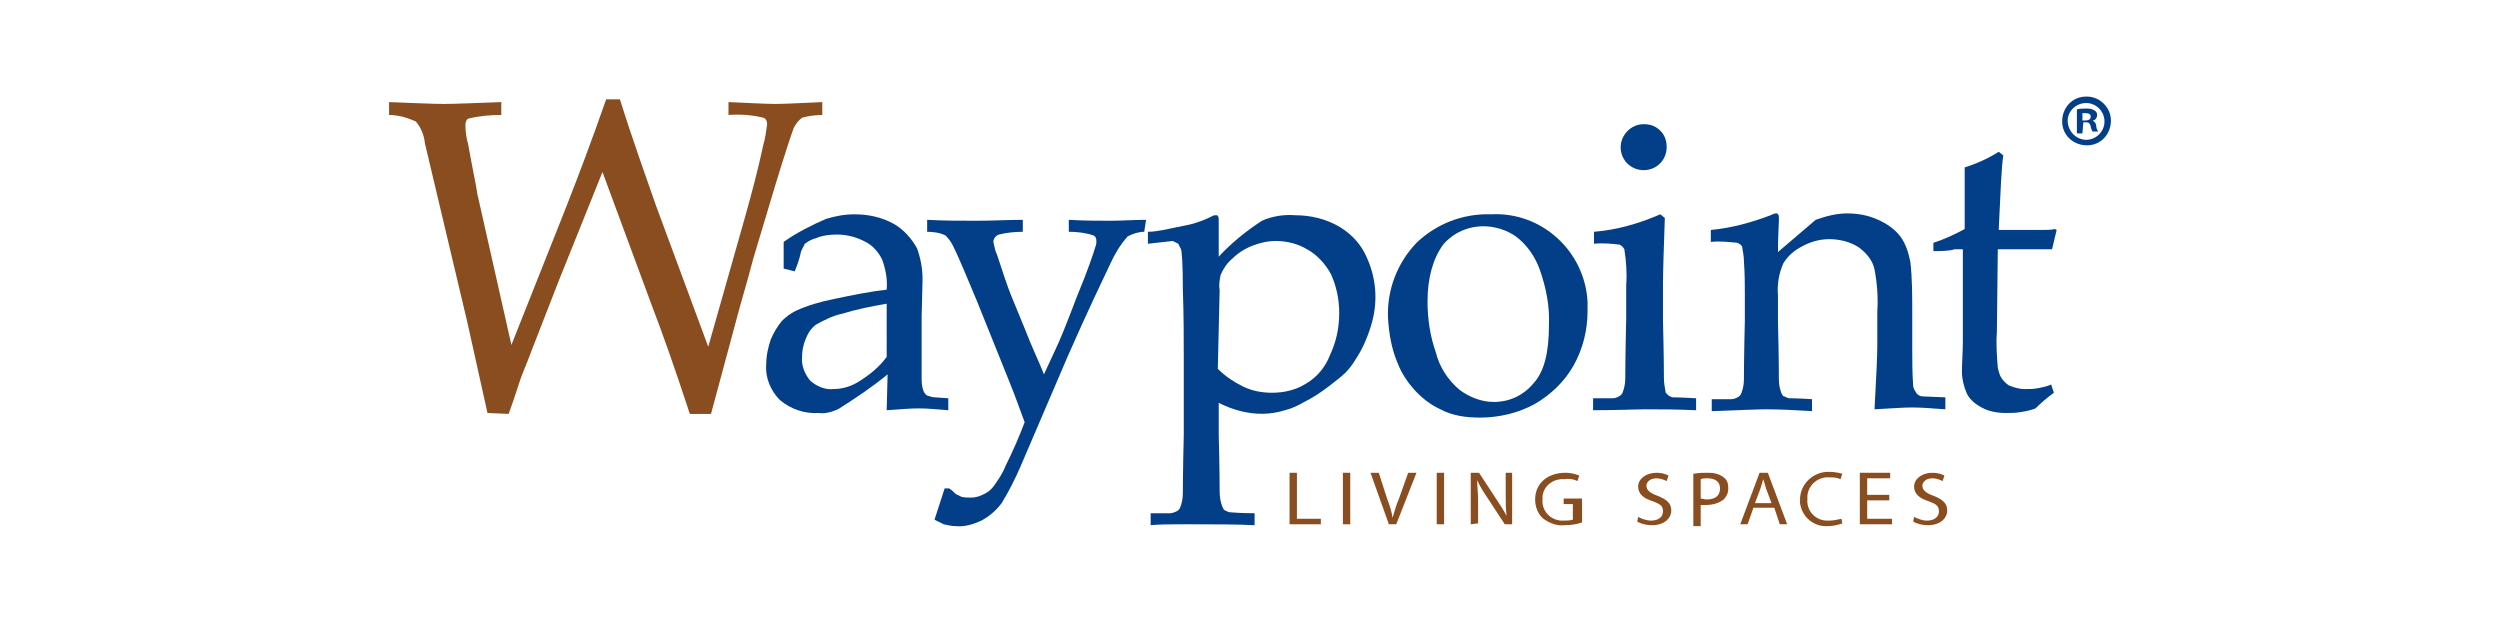 <?xml version="1.0" encoding="UTF-8"?>
<!-- Generator: Adobe Illustrator 23.0.1, SVG Export Plug-In . SVG Version: 6.00 Build 0)  -->
<svg xmlns="http://www.w3.org/2000/svg" xmlns:xlink="http://www.w3.org/1999/xlink" id="Layer_1" x="0px" y="0px" viewBox="0 0 271.8 67.8" style="enable-background:new 0 0 271.8 67.8;" xml:space="preserve">
<style type="text/css">
	.st0{fill:#023F88;}
	.st1{fill:#8A4D1F;}
</style>
<path class="st0" d="M229.5,13.1c0,1.5-1.1,2.7-2.6,2.7c-1.5,0-2.7-1.1-2.7-2.6s1.1-2.7,2.6-2.7c0,0,0.1,0,0.1,0  C228.3,10.5,229.5,11.7,229.5,13.1 M224.8,13.1c0,1.1,0.8,2,1.9,2.1c0,0,0,0,0.1,0c1.1,0,2-0.9,2-2s-0.9-2-2-2  S224.8,12.1,224.8,13.1 M226.4,14.5h-0.6v-2.6c0.3-0.1,0.7-0.1,1-0.1c0.3,0,0.6,0,0.9,0.2c0.2,0.1,0.3,0.3,0.3,0.5  c0,0.3-0.2,0.6-0.5,0.6l0,0c0.2,0.1,0.4,0.3,0.4,0.6c0,0.2,0.1,0.4,0.2,0.6h-0.6c-0.1-0.2-0.2-0.4-0.2-0.6c-0.1-0.3-0.2-0.4-0.5-0.4  h-0.3L226.4,14.5z M226.4,13.1h0.3c0.3,0,0.6-0.1,0.6-0.4s-0.2-0.4-0.6-0.4c-0.1,0-0.2,0-0.3,0V13.1z"></path>
<polygon class="st1" points="140.2,51.4 141,51.4 141,56.4 143.6,56.4 143.6,57 140.2,57 "></polygon>
<rect x="146" y="51.4" class="st1" width="0.8" height="5.6"></rect>
<path class="st1" d="M151,57l-2-5.6h0.9l0.9,2.8c0.3,0.8,0.5,1.4,0.6,2.1l0,0c0.2-0.7,0.4-1.4,0.7-2.1l1-2.8h0.9l-2.2,5.6H151z"></path>
<rect x="156.2" y="51.4" class="st1" width="0.8" height="5.6"></rect>
<path class="st1" d="M159.9,57v-5.6h0.9l1.9,2.9c0.4,0.6,0.8,1.2,1.1,1.8l0,0c-0.1-0.8-0.1-1.4-0.1-2.3v-2.4h0.7v5.6h-0.8l-1.9-2.9  c-0.4-0.6-0.8-1.2-1.1-1.9l0,0c0,0.7,0.1,1.4,0.1,2.3v2.4L159.9,57z"></path>
<path class="st1" d="M172,56.8c-0.6,0.2-1.2,0.3-1.9,0.3c-0.8,0.1-1.6-0.2-2.3-0.7c-0.6-0.5-0.9-1.3-0.9-2.1c0-1.7,1.3-2.9,3.3-2.9  c0.5,0,1,0.1,1.5,0.3l-0.2,0.6c-0.4-0.2-0.9-0.3-1.4-0.2c-1.2-0.1-2.3,0.7-2.4,1.9c0,0.1,0,0.2,0,0.3c-0.1,1.2,0.8,2.2,2,2.3  c0.1,0,0.2,0,0.3,0c0.3,0,0.7,0,1-0.1v-1.7H170v-0.6h2V56.8z"></path>
<path class="st1" d="M178.1,56.2c0.4,0.2,0.9,0.4,1.4,0.4c0.8,0,1.3-0.4,1.3-1s-0.3-0.8-1.1-1.1c-1-0.3-1.6-0.8-1.6-1.6  s0.8-1.5,2-1.5c0.5,0,0.9,0.1,1.3,0.3l-0.2,0.6c-0.4-0.2-0.8-0.3-1.1-0.3c-0.8,0-1.1,0.5-1.1,0.8c0,0.5,0.4,0.8,1.2,1.1  c1,0.4,1.5,0.8,1.5,1.6s-0.7,1.6-2.1,1.6c-0.5,0-1.1-0.1-1.6-0.4L178.1,56.2z"></path>
<path class="st1" d="M184.2,51.5c0.5-0.1,1-0.1,1.5-0.1c0.6,0,1.2,0.1,1.7,0.5c0.4,0.3,0.5,0.7,0.5,1.2c0,0.5-0.2,0.9-0.5,1.2  c-0.5,0.4-1.2,0.6-1.9,0.6c-0.2,0-0.4,0-0.6,0v2.3h-0.8V51.5z M184.9,54.2c0.2,0,0.4,0.1,0.6,0.1c1,0,1.5-0.4,1.5-1.2  s-0.6-1.1-1.4-1.1c-0.2,0-0.5,0-0.7,0.1L184.9,54.2z"></path>
<path class="st1" d="M190.6,55.3L190,57h-0.8l2.1-5.6h0.9l2.1,5.6h-0.8l-0.6-1.8H190.6z M192.6,54.7l-0.6-1.6  c-0.1-0.4-0.2-0.7-0.3-1l0,0c-0.1,0.3-0.2,0.7-0.3,1l-0.6,1.6L192.6,54.7z"></path>
<path class="st1" d="M200.3,56.9c-0.5,0.2-1.1,0.3-1.6,0.3c-1.5,0.1-2.8-1-3-2.5c0-0.1,0-0.3,0-0.4c0-1.6,1.3-2.9,2.9-3  c0.1,0,0.2,0,0.3,0c0.5,0,1,0.1,1.4,0.2l-0.2,0.6c-0.4-0.2-0.8-0.2-1.2-0.2c-1.2-0.1-2.3,0.8-2.4,2c0,0.1,0,0.2,0,0.4  c-0.1,1.2,0.8,2.2,2,2.3c0.1,0,0.2,0,0.4,0c0.4,0,0.9-0.1,1.3-0.2L200.3,56.9z"></path>
<polygon class="st1" points="205.4,54.4 203,54.4 203,56.4 205.7,56.4 205.7,57 202.2,57 202.2,51.4 205.5,51.4 205.5,52 203,52   203,53.8 205.4,53.8 "></polygon>
<path class="st1" d="M208.1,56.2c0.4,0.2,0.9,0.4,1.4,0.4c0.8,0,1.3-0.4,1.3-1s-0.3-0.8-1.1-1.1c-1-0.3-1.6-0.8-1.6-1.6  s0.8-1.5,2-1.5c0.5,0,0.9,0.1,1.3,0.3l-0.2,0.6c-0.4-0.2-0.8-0.3-1.1-0.3c-0.8,0-1.1,0.5-1.1,0.8c0,0.5,0.4,0.8,1.2,1.1  c1,0.4,1.5,0.8,1.5,1.6s-0.7,1.6-2.1,1.6c-0.5,0-1.1-0.1-1.6-0.4L208.1,56.2z"></path>
<path class="st1" d="M53,44.9l-2.2-9.9l-4.6-19.4c-0.1-0.9-0.4-1.7-1-2.4c-0.9-0.4-1.9-0.7-2.9-0.7v-1.4c2.7,0.1,4.7,0.2,6,0.2  c1.2,0,3.3-0.1,6.2-0.2v1.4c-1.2,0-2.4,0.1-3.6,0.4c-0.2,0.1-0.3,0.4-0.3,0.7c0,0.7,0.1,1.4,0.3,2.1c0.5,2.8,0.9,4.6,1,5.4l3.7,16.4  l5.8-14.6c1.5-3.8,3-7.8,4.5-12.1h1.5c1.4,4.5,2.8,8.3,3.9,11.5L77,37.7l4-14.1c0.7-2.5,1.4-5.1,2-7.9c0.2-0.7,0.3-1.4,0.4-2.2  c0-0.3-0.1-0.6-0.4-0.7c-1.2-0.3-2.5-0.4-3.8-0.3v-1.4c2.4,0.1,4.1,0.2,5.1,0.2s2.7-0.1,5.1-0.2v1.4c-0.7,0-1.5,0.1-2.2,0.3  c-0.4,0.3-0.7,0.7-0.9,1.1c-0.2,0.5-0.9,2.6-2,6.2l-2.4,8c-0.2,0.8-0.7,2.6-1.5,5.4L77.3,45H75c-1.7-5.2-3.1-9.1-4.1-11.7l-5.4-14.6  l-4.7,11.7l-3,7.7c-0.4,1.1-0.8,2-1.1,2.8S56,43.1,55.3,45L53,44.9z"></path>
<path class="st0" d="M86.4,29.5l-1.2-0.3c0-0.3,0-0.8,0-1.4s0-1.1,0-1.5c1.4-1,3-1.8,4.6-2.5c1-0.3,2-0.5,3.1-0.5  c1.5,0,2.9,0.3,4.2,1c1.1,0.6,2,1.6,2.6,2.7c0.4,1.1,0.6,2.2,0.6,3.4l-0.1,4v6.6c0,0.5,0,1,0.2,1.5c0.1,0.2,0.2,0.4,0.4,0.5  c0.3,0.1,0.6,0.2,0.9,0.2l1.4,0.1v1.3c-1.2-0.1-2.3-0.2-3.2-0.2s-2.1,0.1-3.5,0.2l0.1-3.9c-1.7,1.4-3.5,2.6-5.4,3.8  c-0.7,0.3-1.4,0.5-2.1,0.4c-1.5,0.1-3-0.4-4.2-1.4c-1-1-1.6-2.4-1.5-3.8c0-1,0.2-1.9,0.5-2.8c0.3-0.7,0.7-1.4,1.2-2  c0.4-0.4,0.9-0.8,1.5-1.1c1.3-0.6,2.7-1,4.2-1.3c1.9-0.4,3.8-0.8,5.7-1c0.1-1.1-0.1-2.2-0.5-3.3c-0.4-0.8-1-1.5-1.8-1.9  c-0.9-0.5-2-0.8-3.1-0.8c-0.8,0-1.6,0.1-2.3,0.4c-0.4,0.1-0.8,0.3-1.2,0.6l-0.4,0.8C86.9,28.3,86.6,29,86.4,29.5 M96.5,33  c-1.7,0.3-3.3,0.6-4.9,1.1c-1,0.2-2,0.7-2.9,1.2c-0.4,0.3-0.7,0.7-0.9,1.1c-0.4,0.8-0.6,1.6-0.6,2.4c-0.1,0.9,0.3,1.9,0.9,2.6  c0.7,0.6,1.6,1,2.5,0.9c1,0,2-0.3,2.9-0.9c1.1-0.7,2.1-1.5,2.9-2.6V33z"></path>
<path class="st0" d="M101.6,56.5l1.1-3.4h0.5c0.3,0.2,0.5,0.4,0.7,0.6c0.2,0.1,0.4,0.2,0.6,0.3c0.3,0.1,0.7,0.1,1,0.1  c0.5,0,0.9-0.1,1.3-0.3c0.5-0.2,0.9-0.5,1.2-0.9c0.5-0.7,1-1.4,1.3-2.2c0.8-1.6,1.5-3.2,2.1-4.8c-0.5-1.3-1-2.8-1.7-4.5l-3.5-8.7  c-1.1-2.6-1.9-4.6-2.6-6c-0.2-0.4-0.5-0.8-0.8-1.1c-0.6-0.3-1.3-0.4-2-0.4v-1.3c1.8,0.1,3.6,0.1,5.4,0.1s3.4-0.1,5-0.1v1.3  c-0.9,0-1.8,0.1-2.6,0.3c-0.3,0.1-0.6,0.4-0.6,0.8c0.1,0.5,0.2,1,0.4,1.4c0.6,1.8,1.1,3.4,1.6,4.6l1.4,3.4c0.8,2.1,1.6,3.7,2.1,5  l1.2-2.6c0.5-1,1.3-3,2.4-5.9c1.2-2.9,1.8-4.7,2-5.4c0.1-0.2,0.1-0.4,0.1-0.6c0-0.3-0.1-0.5-0.3-0.6c-0.9-0.3-1.8-0.4-2.7-0.4v-1.3  c1.7,0.1,3.2,0.1,4.5,0.1c1.3,0,2.6-0.1,3.9-0.1l-0.2,1.3c-0.6,0-1.2,0.2-1.8,0.5c-0.8,0.9-1.4,1.9-1.9,3c-0.8,1.7-2.4,5-4.6,10  l-5.1,11.9c-0.6,1.4-1.3,2.8-2.1,4.1c-0.6,0.8-1.3,1.4-2.2,1.9c-0.9,0.4-1.8,0.7-2.8,0.6c-0.4,0-0.9-0.1-1.3-0.2  C102.4,56.9,102,56.7,101.6,56.5"></path>
<path class="st0" d="M124.8,26.5v-1.3c0.6,0,1.1-0.1,1.7-0.2c1-0.2,1.9-0.4,2.9-0.6c0.8-0.2,1.6-0.5,2.4-0.9  c0.1-0.1,0.3-0.1,0.4-0.1c0.1,0,0.2,0,0.2,0.1c0.1,0.1,0.1,0.2,0.1,0.4c0,0.1,0,0.2,0,0.5s0,0.8,0,1.2v2.3c1.4-1.5,3-2.8,4.7-3.9  c1.1-0.5,2.4-0.7,3.6-0.6c1.7,0,3.4,0.4,4.9,1.3c1.3,0.8,2.3,1.9,2.9,3.3c1,2.2,1.2,4.6,0.6,6.9c-0.2,0.8-0.5,1.6-0.8,2.3  c-0.3,0.7-0.7,1.4-1.1,2c-0.3,0.5-0.7,1-1.1,1.4c-0.2,0.2-0.7,0.6-1.6,1.3c-0.9,0.7-1.8,1.3-2.8,1.8c-0.7,0.4-1.3,0.7-2.1,0.9  c-1.6,0.5-3.2,0.5-4.8,0.1c-0.8-0.2-1.6-0.5-2.4-0.9v3.5c0.1,3.7,0.1,5.8,0.1,6.2c0,0.5,0.1,1.1,0.3,1.6c0.1,0.2,0.1,0.3,0.3,0.4  c0.2,0.1,0.4,0.2,0.6,0.2c0.1,0,1,0.1,2.6,0.1v1.3C134.4,57,132,57,129,57c-1.7,0-3,0-3.9,0.1v-1.3h2.1c0.2,0,0.5-0.1,0.7-0.2  c0.2-0.1,0.3-0.2,0.4-0.4c0.2-0.5,0.3-1,0.3-1.6c0-0.2,0-2.3,0.1-6.3v-7.9c0-2.6,0-5.2-0.1-7.9c0-2.7-0.1-4.1-0.2-4.4  c-0.1-0.2-0.2-0.4-0.3-0.6c-0.2-0.1-0.4-0.2-0.6-0.3L124.8,26.5z M132.4,40.1c0.8,0.8,1.7,1.4,2.7,1.9c1,0.5,2.1,0.7,3.2,0.7  c1.3,0,2.6-0.3,3.7-1c1.2-0.7,2.1-1.8,2.6-3.1c0.7-1.5,1-3,1-4.6c0-1.4-0.3-2.9-0.9-4.2c-0.6-1.1-1.5-2.1-2.6-2.7  c-1-0.6-2.2-0.9-3.4-0.9c-0.9,0-1.7,0.2-2.5,0.5c-0.8,0.3-1.6,0.8-2.2,1.4c-0.6,0.5-1,1.1-1.3,1.8c-0.1,0.5-0.2,1.1-0.1,1.6  L132.4,40.1z"></path>
<path class="st0" d="M150.9,34.5c-0.1-3,1-5.9,3.1-8.1c2.2-2.1,5.1-3.2,8.1-3.1c5.5-0.3,10.2,4,10.5,9.5c0,0.3,0,0.7,0,1  c0,2.1-0.5,4.1-1.5,5.9c-1,1.8-2.5,3.2-4.2,4.2c-1.8,1-3.9,1.5-6,1.5c-1.5,0-3-0.2-4.3-0.9c-1.1-0.5-2.1-1.3-2.9-2.2  c-0.7-0.8-1.3-1.7-1.7-2.7C151.3,38,151,36.3,150.9,34.5 M155.2,32.8c0,1.9,0.3,3.8,0.9,5.5c0.4,1.6,1.3,3,2.6,4.1  c1.1,0.8,2.4,1.3,3.7,1.3c1.7,0,3.2-0.7,4.3-2c1.2-1.3,1.7-3.4,1.7-6.3c0.1-2.1-0.3-4.1-1-6.1c-0.5-1.4-1.4-2.7-2.6-3.6  c-1-0.7-2.3-1.1-3.5-1.1c-1.7,0-3.3,0.7-4.4,2C155.8,28.1,155.2,30.2,155.2,32.8"></path>
<path class="st0" d="M173.3,26.5v-1.3c2.5-0.2,4.9-0.9,7.2-1.9l0.5,0.4c-0.1,3.1-0.2,5.6-0.2,7.2v4c0.1,3.8,0.1,5.9,0.1,6.2  c0,0.5,0.1,1.1,0.2,1.6c0.1,0.1,0.2,0.2,0.3,0.3c0.2,0.1,0.3,0.2,0.5,0.2c0.1,0,0.9,0,2.5,0.1v1.3c-2.2-0.1-4-0.1-5.4-0.1  c-1.2,0-3.1,0.1-5.8,0.1v-1.3h2.1c0.3,0,0.5-0.1,0.7-0.2c0.2-0.1,0.3-0.2,0.4-0.4c0.2-0.5,0.3-1,0.3-1.6c0-0.2,0-2.3,0.1-6.4V31  c0.1-1.3,0-2.6-0.2-3.9c-0.1-0.2-0.3-0.4-0.5-0.5C175.3,26.5,174.3,26.4,173.3,26.5 M178.7,13.5c0.7,0,1.3,0.2,1.8,0.7  c0.5,0.5,0.7,1.1,0.7,1.8c0,1.4-1.1,2.5-2.5,2.5c-1.4,0-2.5-1.1-2.5-2.5c0,0,0,0,0,0C176.2,14.7,177.3,13.5,178.7,13.5  C178.7,13.5,178.7,13.5,178.7,13.5"></path>
<path class="st0" d="M186.1,44.7v-1.3h2.1c0.3,0,0.5-0.1,0.7-0.2c0.2-0.1,0.3-0.2,0.4-0.4c0.2-0.5,0.3-1,0.3-1.6  c0-0.2,0-2.3,0.1-6.4v-2.6c0-1.2,0-2.4-0.1-3.8c0-0.5-0.1-1-0.2-1.6c-0.1-0.2-0.3-0.3-0.5-0.4c-1-0.1-1.9-0.2-2.9-0.1v-1.3  c2.2-0.2,4.4-0.8,6.5-1.6c0.2-0.1,0.4-0.2,0.6-0.2c0.1,0,0.2,0,0.2,0.1c0.1,0.1,0.1,0.2,0.1,0.3c0,0.1,0,0.2,0,0.4  c0,0.5-0.1,1.6-0.1,3.4l4.1-3.5c1.1-0.4,2.3-0.7,3.4-0.7c1.2,0,2.3,0.2,3.4,0.7c0.9,0.4,1.8,1,2.4,1.8c0.6,0.8,0.9,1.8,1.1,2.8  c0.2,1.8,0.2,3.7,0.2,5.6v3.9c0,1.3,0,2.6,0.1,3.9c0,0.3,0.2,0.6,0.4,0.9c0.2,0.2,0.4,0.3,0.7,0.3l2.4,0.1v1.3  c-1.4-0.1-2.6-0.2-3.6-0.2s-2.2,0.1-4.1,0.2c0.2-3.6,0.3-5.9,0.3-6.9v-3.7c0.1-1.5,0-3-0.3-4.6c-0.2-1-0.9-1.8-1.7-2.4  c-0.9-0.6-2.1-0.9-3.2-0.9c-1.1,0-2.1,0.3-3,0.8c-0.8,0.4-1.5,1-2,1.8c-0.5,1.1-0.7,2.3-0.6,3.5V35c0.1,3.8,0.1,5.9,0.1,6.2  c0,0.6,0.1,1.1,0.3,1.6c0.1,0.1,0.1,0.3,0.3,0.3c0.2,0.1,0.4,0.2,0.6,0.2c0.1,0,0.9,0,2.4,0.1v1.3c-1.8-0.1-3.4-0.2-4.9-0.2  C191,44.5,189,44.6,186.1,44.7"></path>
<path class="st0" d="M210.2,27.3v-0.9c1.2-0.4,2.3-0.9,3.4-1.5v-6.7c1.3-0.4,2.6-1,3.7-1.7l0.5,0.4c-0.2,1.2-0.3,3.9-0.5,8.1h2.1  h2.3c0.8,0,1.3,0,1.7-0.1l0.2,0.1l-0.5,2.1c-0.9,0-1.8,0-2.6,0s-1.9,0-3.3,0l-0.1,9c-0.1,1.3,0,2.6,0.1,3.9c0.1,0.4,0.2,0.8,0.4,1.1  c0.2,0.3,0.5,0.6,0.8,0.8c0.5,0.2,1.1,0.4,1.7,0.4c0.5,0,1,0,1.5-0.1c0.5-0.1,1-0.2,1.4-0.4l0.3,0.9c-0.7,0.5-1.4,1.1-2,1.7  c-0.5,0.2-1,0.3-1.6,0.4c-0.6,0.1-1.1,0.1-1.7,0.1c-0.6,0-1.3-0.1-1.9-0.3c-0.5-0.2-0.9-0.4-1.3-0.7c-0.4-0.3-0.8-0.7-1-1.2  c-0.3-0.7-0.5-1.5-0.5-2.3c0-1,0.1-2.1,0.1-3.3c0-0.2,0-0.5,0-0.8v-9.2h-0.9C211.9,27.3,211,27.3,210.2,27.3"></path>
</svg>
